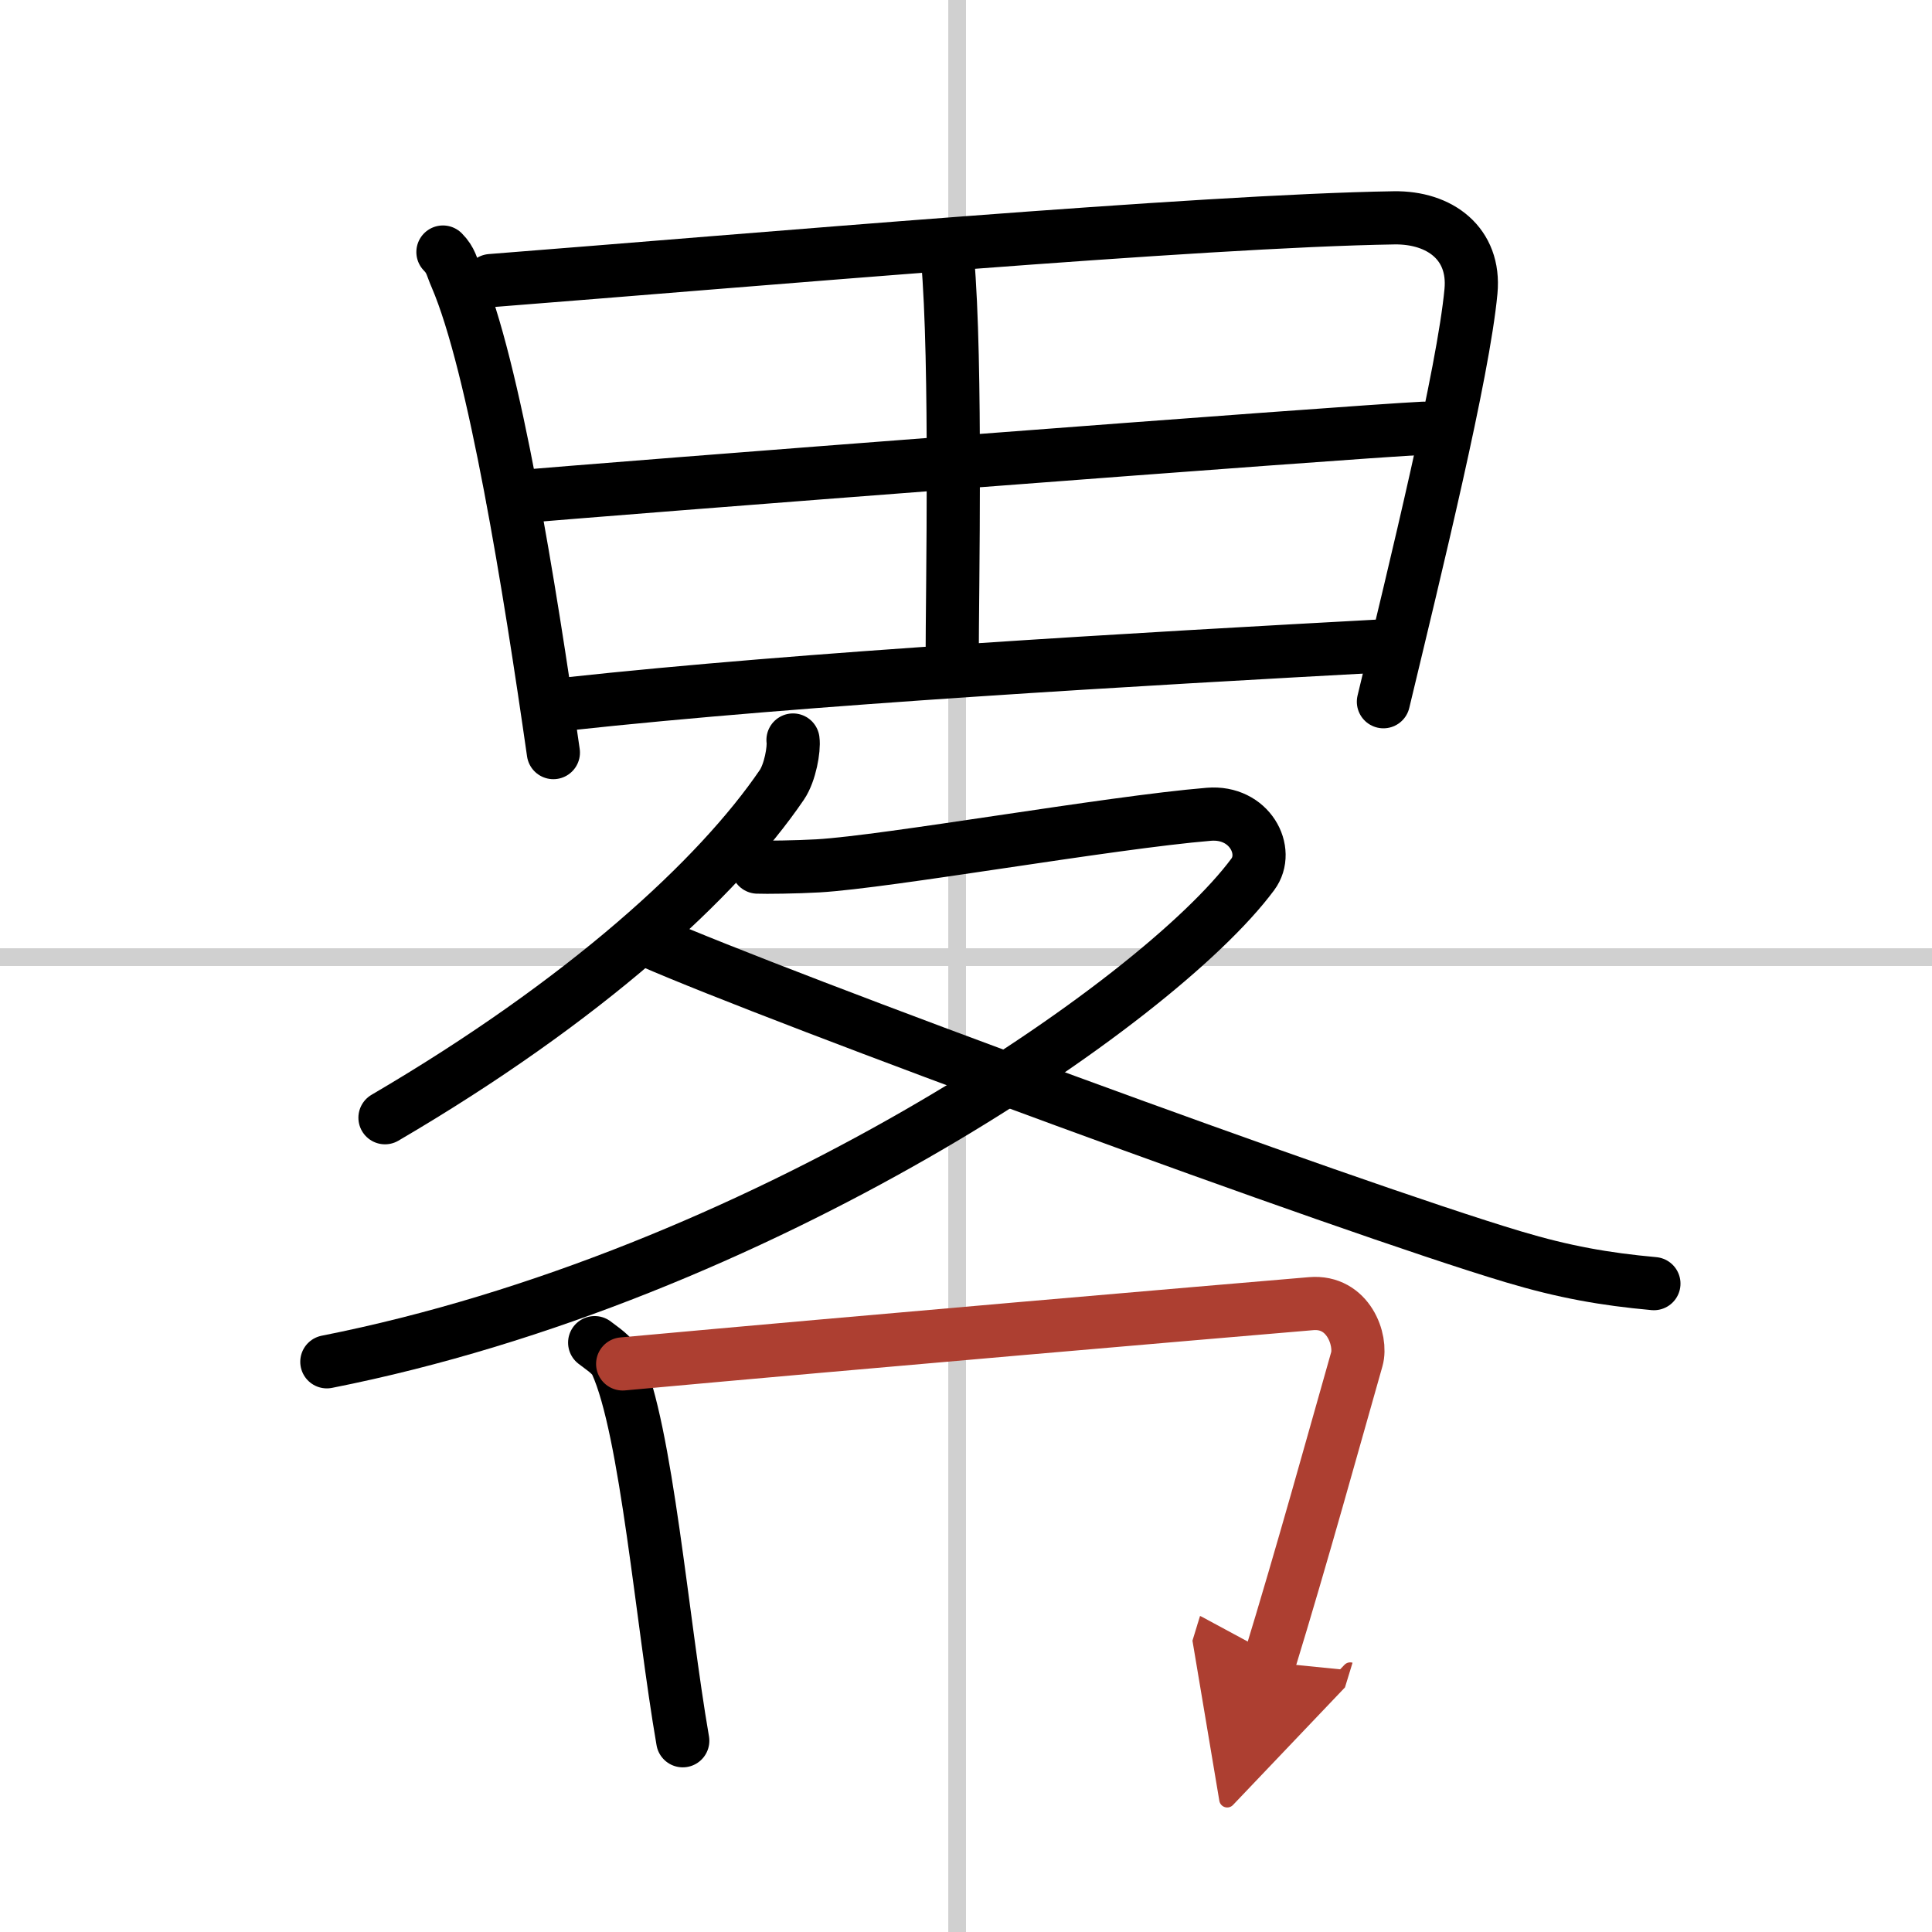<svg width="400" height="400" viewBox="0 0 109 109" xmlns="http://www.w3.org/2000/svg"><defs><marker id="a" markerWidth="4" orient="auto" refX="1" refY="5" viewBox="0 0 10 10"><polyline points="0 0 10 5 0 10 1 5" fill="#ad3f31" stroke="#ad3f31"/></marker></defs><g fill="none" stroke="#000" stroke-linecap="round" stroke-linejoin="round" stroke-width="3"><rect width="100%" height="100%" fill="#fff" stroke="#fff"/><line x1="54" x2="54" y2="109" stroke="#d0d0d0" stroke-width="1"/><line x2="109" y1="54" y2="54" stroke="#d0d0d0" stroke-width="1"/><path d="m24.99 14.22c0.47 0.48 0.48 0.81 0.75 1.42 2.14 4.98 4.15 17.54 5.48 26.82"/><path d="m27.69 15.83c14.58-1.14 40.03-3.37 50.96-3.54 2.59-0.04 4.59 1.46 4.34 4.14-0.43 4.61-3.11 15.53-4.94 23.16"/><path d="m53.46 14.58c0.52 5.89 0.26 18.77 0.26 22.7"/><path d="m28.92 28.06c4.75-0.44 47.48-3.72 51.4-3.9"/><path d="m31.97 39.72c13.53-1.47 32.09-2.52 46.59-3.31"/><path d="m44.74 41.75c0.07 0.5-0.16 1.84-0.63 2.53-3.6 5.29-11.12 12.18-22.39 18.78"/><path d="m42.74 48.92c0.42 0.02 2.21 0 3.41-0.07 3.95-0.23 16.39-2.44 22.05-2.91 2.3-0.19 3.47 2.06 2.48 3.39-5.41 7.29-27.93 22.69-52.24 27.5"/><path d="m36.71 53.12c7.08 3.11 39.14 14.94 48.68 17.79 2.84 0.85 5.15 1.26 7.92 1.51"/><path d="m33.55 75.75c0.49 0.38 1 0.69 1.22 1.17 1.71 3.75 2.58 14.54 3.75 21.29"/><path d="m35.13 76.95c13.89-1.27 33.05-2.91 38.84-3.4 2.11-0.18 2.88 2.07 2.58 3.13-1.25 4.39-3.08 11.03-4.94 17.1" marker-end="url(#a)" stroke="#ad3f31"/></g></svg>
